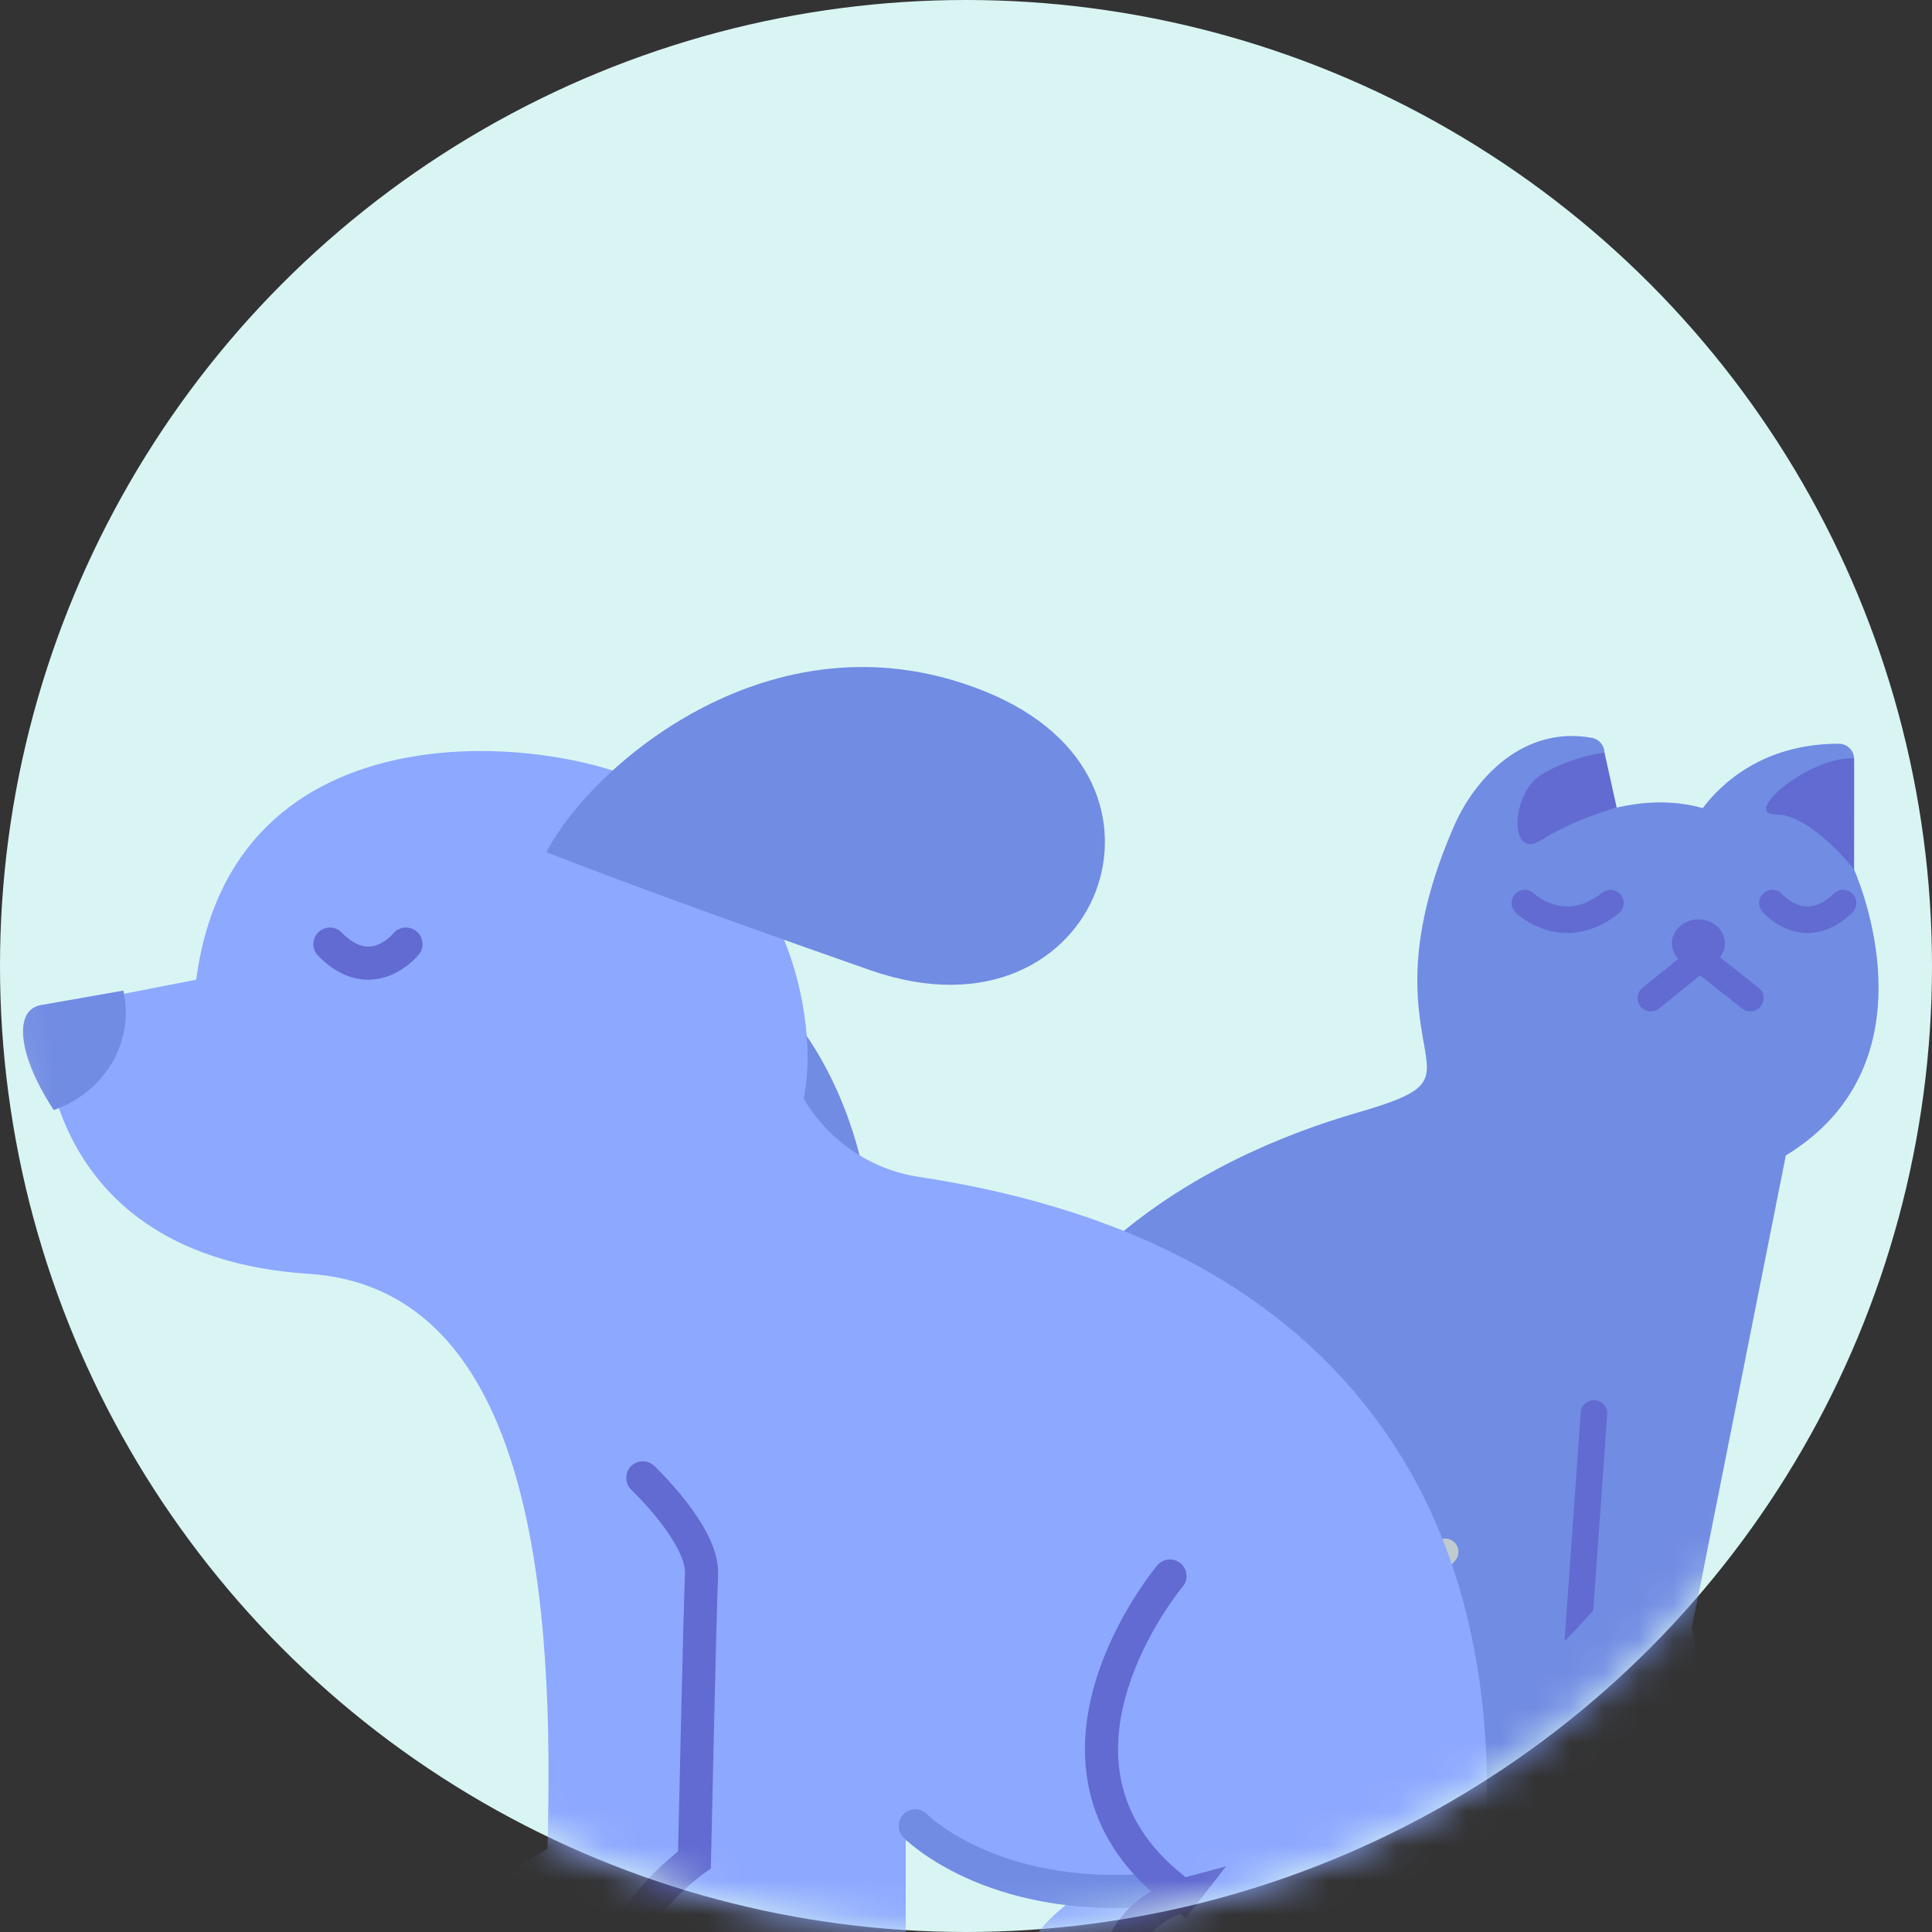 <?xml version="1.0" encoding="UTF-8"?>
<svg xmlns="http://www.w3.org/2000/svg" width="56" height="56" viewBox="0 0 56 56" fill="none">
  <rect x="0" y="0" width="56" height="56" fill="#333333" stroke="none"/>
  <circle cx="28" cy="28" r="28" fill="#D9F5F3"></circle>
  <mask id="mask0_457_27935" style="mask-type:luminance" maskUnits="userSpaceOnUse" x="0" y="0" width="56" height="56">
    <circle cx="28" cy="28" r="28" fill="white"></circle>
  </mask>
  <g mask="url(#mask0_457_27935)">
    <path fill-rule="evenodd" clip-rule="evenodd" d="M35.349 51.932H38.55C38.795 51.932 38.993 51.735 38.993 51.491C38.993 50.243 38.317 49.085 37.228 48.468L37.024 48.352L37.142 47.106C39.134 46.985 40.447 46.263 41.24 45.607C41.493 45.398 41.706 45.186 41.887 44.981C41.944 48.28 42.09 51.281 42.101 51.512C42.113 51.747 42.308 51.932 42.544 51.932H44.168H46.904H50.181C50.425 51.932 50.624 51.735 50.624 51.491C50.624 50.205 49.924 49.037 48.793 48.426L51.763 33.492C55.97 30.923 54.064 25.957 53.742 25.203V21.998C53.742 21.755 53.544 21.557 53.299 21.557C51.088 21.557 49.878 22.729 49.354 23.425C48.652 23.224 47.704 23.154 46.506 23.502V21.822C46.506 21.609 46.353 21.426 46.143 21.387C44.175 21.027 42.76 22.538 42.147 23.941C40.729 27.183 41.066 29.088 41.268 30.227C41.472 31.382 41.515 31.622 39.318 32.259C37.28 32.849 34.349 34.015 31.959 36.213C29.297 38.66 27.924 41.796 27.871 45.543C26.712 45.146 25.722 44.211 25.318 43.09C24.88 41.874 25.014 40.434 25.156 38.905C25.227 38.143 25.3 37.355 25.306 36.554C25.328 33.809 24.241 29.85 21.107 27.727C20.725 27.468 20.249 27.392 19.804 27.518C19.356 27.645 18.991 27.96 18.802 28.384L18.773 28.45C18.469 29.129 18.701 29.937 19.324 30.372C19.987 30.835 22.146 32.646 22.115 36.53C22.11 37.199 22.046 37.887 21.978 38.616C21.81 40.419 21.637 42.284 22.314 44.164C23.208 46.643 25.518 48.494 28.131 48.861C28.273 49.752 28.475 50.675 28.732 51.607C28.785 51.799 28.96 51.932 29.159 51.932H33.658H35.349Z" fill="#718CE3"></path>
    <path d="M41.89 44.98C41.89 44.98 40.261 47.043 37.137 47.111" stroke="#C0CBCF" stroke-width="0.768" stroke-linecap="round"></path>
    <path d="M46.202 40.968L45.693 48.138C45.693 48.138 48.374 49.862 46.915 51.722" stroke="#616BD1" stroke-width="0.768" stroke-linecap="round"></path>
    <path d="M36.912 42.557C36.912 42.557 39.492 48.78 33.279 49.288C33.279 49.288 36.335 49.558 35.113 51.722" stroke="#C0CBCF" stroke-width="0.768" stroke-linecap="round"></path>
    <path fill-rule="evenodd" clip-rule="evenodd" d="M49.997 27.344C49.997 27.727 49.653 28.037 49.229 28.037C48.805 28.037 48.461 27.727 48.461 27.344C48.461 26.961 48.805 26.65 49.229 26.65C49.653 26.65 49.997 26.961 49.997 27.344Z" fill="#616BD1"></path>
    <path d="M47.85 28.931L49.276 27.781L50.735 28.931" stroke="#616BD1" stroke-width="0.768" stroke-linecap="round"></path>
    <path fill-rule="evenodd" clip-rule="evenodd" d="M46.861 23.409C46.861 23.409 45.625 23.742 44.674 24.351C43.724 24.959 43.791 22.998 44.674 22.457C45.557 21.916 46.507 21.814 46.507 21.814" fill="#616BD1"></path>
    <path fill-rule="evenodd" clip-rule="evenodd" d="M53.742 22.352L53.739 25.196C53.739 25.196 52.499 23.607 51.475 23.607C50.45 23.607 52.445 21.916 53.739 21.983" fill="#616BD1"></path>
    <path d="M44.199 26.177C44.199 26.177 45.319 27.263 46.677 26.177" stroke="#616BD1" stroke-width="0.768" stroke-linecap="round"></path>
    <path d="M51.374 26.177C51.374 26.177 52.3 27.263 53.422 26.177" stroke="#616BD1" stroke-width="0.768" stroke-linecap="round"></path>
    <path fill-rule="evenodd" clip-rule="evenodd" d="M42.95 48.895C43.354 48.84 43.772 48.697 44.177 48.468C44.743 48.149 45.282 47.684 45.925 46.961C46.253 46.592 46.702 46.087 47.399 46.038C48.052 45.993 48.702 46.421 48.981 47.075C49.177 47.538 49.199 48.077 49.044 48.68C48.702 50.014 47.684 51.172 46.018 52.123C43.683 53.456 41.106 53.889 38.892 53.334C39.686 52.419 43.125 48.619 42.95 48.895Z" fill="#718CE3"></path>
    <path fill-rule="evenodd" clip-rule="evenodd" d="M42.228 58.476C42.143 58.754 41.886 58.944 41.596 58.944H33.475L31.228 58.976C29.886 58.924 29.731 57.687 29.731 57.321C29.731 55.852 30.643 55.514 31.692 54.528C30.061 54.337 27.064 53.755 26.253 53.346V58.642C26.253 59.007 25.957 59.303 25.592 59.303H18.546H13.291C12.926 59.303 12.631 59.007 12.631 58.642C12.631 56.711 13.66 54.901 15.318 53.917L15.867 53.59C16.071 46.534 15.512 37.354 8.948 36.923C1.111 36.408 1.283 29.84 1.285 29.774C1.297 29.468 1.518 29.21 1.819 29.151L5.687 28.397C6.81 19.922 16.861 21.439 19.114 22.935C20.823 24.069 22.946 26.168 23.355 29.725C23.445 30.509 23.418 31.217 23.299 31.852C24.016 33.063 25.241 33.9 26.621 34.11C33.15 35.099 37.806 37.782 40.513 42.051C45.011 49.148 42.291 58.268 42.228 58.476Z" fill="#8DA8FF"></path>
    <path fill-rule="evenodd" clip-rule="evenodd" d="M31.763 25.833C31.027 27.779 28.667 29.326 25.22 28.12C19.893 26.256 17.043 25.173 15.837 24.701C15.855 24.666 15.875 24.629 15.895 24.592C16.537 23.415 18.093 21.721 20.25 20.573C22.145 19.563 25.124 18.653 28.557 20.044C31.787 21.354 32.495 23.895 31.763 25.833Z" fill="#718CE3"></path>
    <path d="M18.632 42.837C18.632 42.837 20.387 44.492 20.335 45.63C20.284 46.768 20.129 53.907 20.129 53.907C20.129 53.907 16.619 56.371 18.013 59.303" stroke="#616BD1" stroke-width="0.96" stroke-linecap="round"></path>
    <path d="M33.344 54.786C28.698 55.148 26.53 52.924 26.53 52.924" stroke="#718CE3" stroke-width="0.96" stroke-linecap="round"></path>
    <path d="M32.772 58.989C31.317 55.732 34.281 54.932 34.281 54.932L34.274 54.941C29.215 51.269 33.912 45.682 33.912 45.682" stroke="#616BD1" stroke-width="0.96" stroke-linecap="round"></path>
    <path d="M11.766 27.366C11.766 27.366 10.77 28.608 9.563 27.366" stroke="#616BD1" stroke-width="0.96" stroke-linecap="round"></path>
    <path fill-rule="evenodd" clip-rule="evenodd" d="M3.646 29.347C3.646 29.129 3.621 28.917 3.575 28.712L1.178 29.134C1.009 29.163 0.859 29.263 0.775 29.413C0.495 29.915 0.759 30.964 1.558 32.176C2.777 31.75 3.646 30.644 3.646 29.347Z" fill="#718CE3"></path>
  </g>
</svg>
